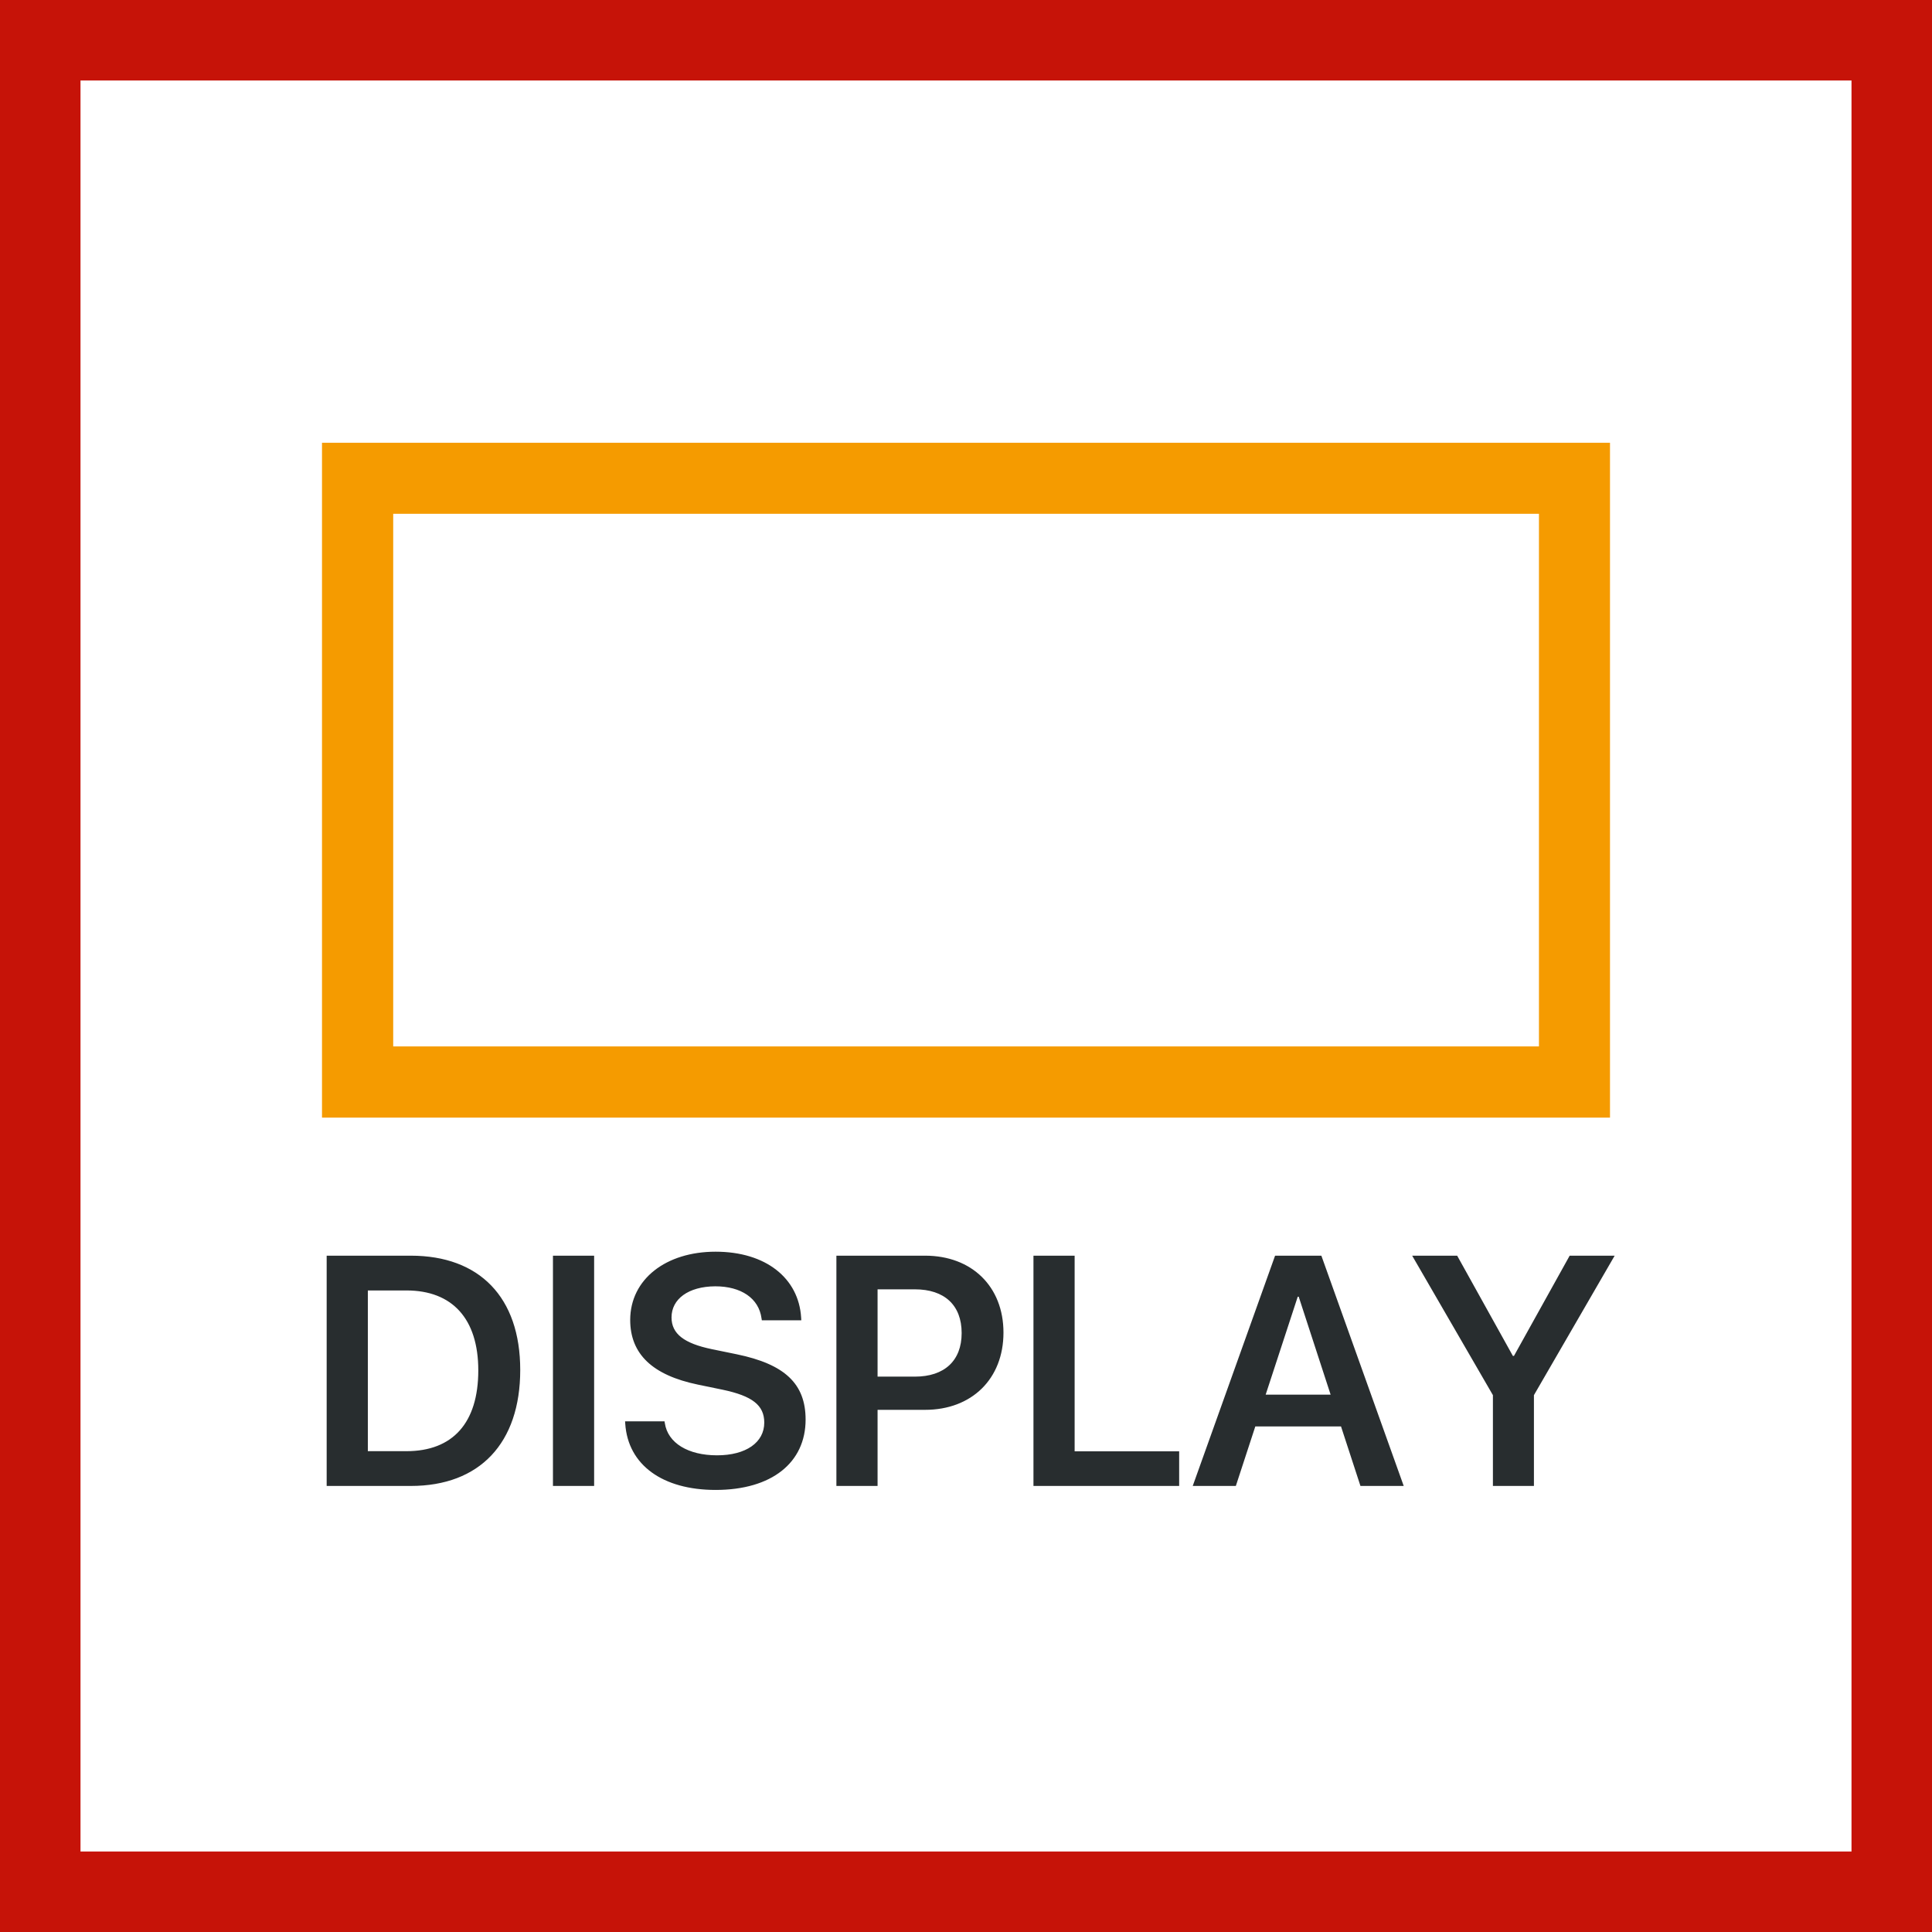 <svg width="48" height="48" viewBox="0 0 48 48" fill="none" xmlns="http://www.w3.org/2000/svg"><rect x="0" y="0" width="48" height="48" fill="#808080" stroke="none"/><path d="M1 1H47V47H1V1Z" fill="white" stroke="#C61308" stroke-width="2"/><path fill-rule="evenodd" clip-rule="evenodd" d="M17.779 31.098C19.027 31.098 19.844 31.756 19.904 32.735L19.908 32.803H18.928L18.92 32.755C18.853 32.255 18.413 31.958 17.77 31.958C17.101 31.962 16.684 32.275 16.684 32.731C16.684 33.139 16.997 33.377 17.687 33.52L18.306 33.647C19.495 33.893 20.015 34.377 20.015 35.269C20.015 36.339 19.174 37.017 17.779 37.017C16.466 37.017 15.602 36.399 15.534 35.372L15.53 35.312H16.51L16.518 35.36C16.593 35.852 17.096 36.157 17.814 36.157C18.536 36.157 18.988 35.836 18.988 35.344C18.988 34.912 18.69 34.682 17.953 34.527L17.338 34.4C16.212 34.166 15.657 33.643 15.657 32.791C15.661 31.78 16.545 31.098 17.779 31.098ZM10.206 31.197C11.911 31.197 12.925 32.228 12.925 34.036C12.925 35.855 11.918 36.918 10.206 36.918H8.116V31.197H10.206ZM14.761 31.197V36.918H13.738V31.197H14.761ZM22.984 31.197C24.142 31.197 24.931 31.962 24.931 33.108C24.931 34.258 24.142 35.027 22.984 35.027H21.803V36.918H20.78V31.197H22.984ZM26.699 31.197V36.058H29.296V36.918H25.676V31.197H26.699ZM32.829 31.197L34.875 36.918H33.8L33.317 35.439H31.188L30.704 36.918H29.633L31.679 31.197H32.829ZM36.203 31.197L37.587 33.687H37.614L38.998 31.197H40.116L38.11 34.662V36.918H37.091V34.662L35.085 31.197H36.203ZM10.099 32.061H9.139V36.054H10.099C11.248 36.054 11.883 35.352 11.883 34.047C11.883 32.763 11.236 32.061 10.099 32.061ZM32.266 32.216H32.242L31.445 34.65H33.059L32.266 32.216ZM22.73 32.033H21.803V34.202H22.73C23.464 34.202 23.892 33.806 23.892 33.12C23.892 32.426 23.464 32.033 22.73 32.033Z" fill="#282D2F"/><path fill-rule="evenodd" clip-rule="evenodd" d="M40 11V27.767H8V11H40ZM38.235 12.765H9.769V25.998H38.235V12.765Z" fill="#F59B00"/></svg>